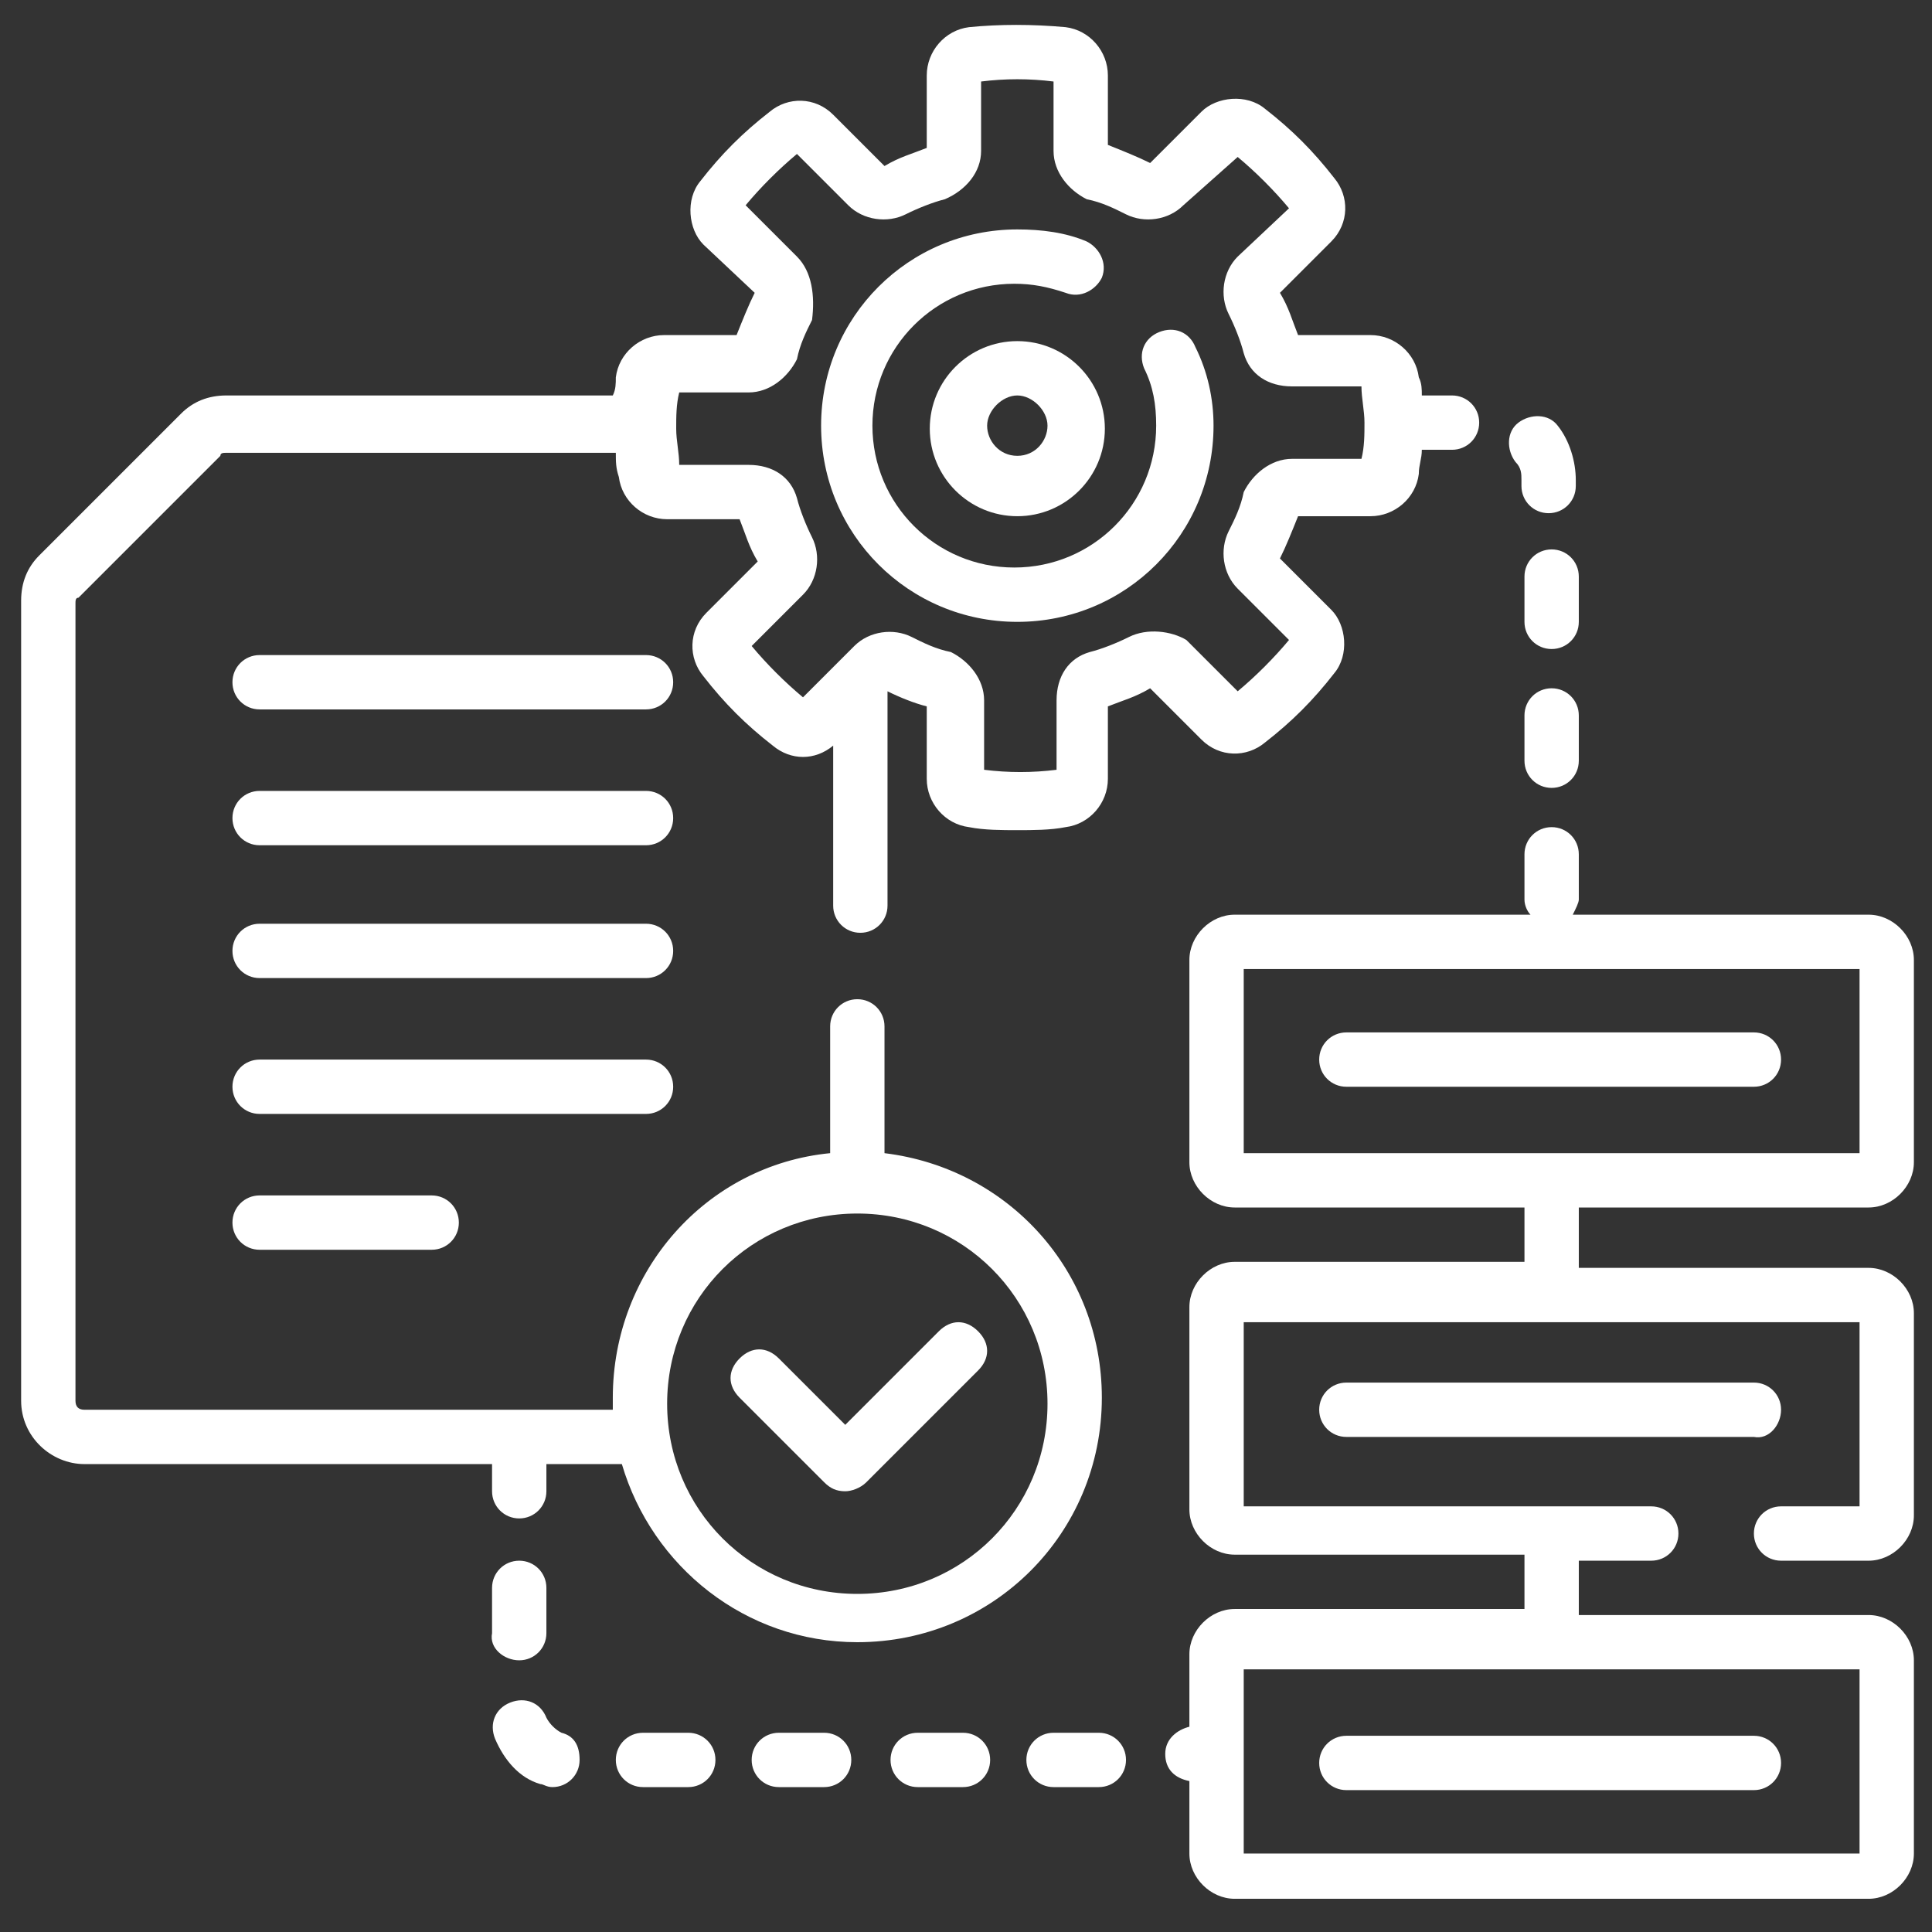<?xml version="1.0" encoding="UTF-8"?>
<!-- Generator: Adobe Illustrator 27.8.1, SVG Export Plug-In . SVG Version: 6.00 Build 0)  -->
<svg xmlns="http://www.w3.org/2000/svg" xmlns:xlink="http://www.w3.org/1999/xlink" version="1.1" id="Layer_1" x="0px" y="0px" viewBox="0 0 64 64" style="enable-background:new 0 0 64 64;" xml:space="preserve">
<rect x="0" y="0" width="64" height="64" fill="#333333" stroke="none"/>
<style type="text/css">
	.st0{fill:#FFFFFF;}
</style>
<g>
	<path class="st0" d="M50.4,15.9v0.2c0,0.5,0.4,0.9,0.9,0.9s0.9-0.4,0.9-0.9v-0.2c0-0.6-0.2-1.3-0.6-1.8c-0.3-0.4-0.9-0.4-1.3-0.1   c-0.4,0.3-0.4,0.9-0.1,1.3C50.4,15.5,50.4,15.7,50.4,15.9z M51.4,22.8c-0.5,0-0.9,0.4-0.9,0.9v1.5c0,0.5,0.4,0.9,0.9,0.9   s0.9-0.4,0.9-0.9v-1.5C52.3,23.2,51.9,22.8,51.4,22.8z M52.3,19.1c0-0.5-0.4-0.9-0.9-0.9s-0.9,0.4-0.9,0.9v1.5   c0,0.5,0.4,0.9,0.9,0.9s0.9-0.4,0.9-0.9V19.1z M36.4,57.4h-1.5c-0.5,0-0.9,0.4-0.9,0.9s0.4,0.9,0.9,0.9h1.5c0.5,0,0.9-0.4,0.9-0.9   C37.3,57.8,36.9,57.4,36.4,57.4z M31.9,57.4h-1.5c-0.5,0-0.9,0.4-0.9,0.9s0.4,0.9,0.9,0.9l0,0h1.5c0.5,0,0.9-0.4,0.9-0.9   C32.8,57.8,32.4,57.4,31.9,57.4z M27.3,57.4h-1.5c-0.5,0-0.9,0.4-0.9,0.9s0.4,0.9,0.9,0.9h1.5c0.5,0,0.9-0.4,0.9-0.9   S27.8,57.4,27.3,57.4z M22.8,57.4h-1.5c-0.5,0-0.9,0.4-0.9,0.9s0.4,0.9,0.9,0.9h1.5c0.5,0,0.9-0.4,0.9-0.9S23.3,57.4,22.8,57.4z    M18.6,57.4c-0.2-0.1-0.4-0.3-0.5-0.5c-0.2-0.5-0.7-0.7-1.2-0.5s-0.7,0.7-0.5,1.2c0.3,0.7,0.8,1.3,1.5,1.5c0.1,0,0.2,0.1,0.4,0.1   c0.5,0,0.9-0.4,0.9-0.9C19.2,57.8,19,57.5,18.6,57.4L18.6,57.4z M17.2,55c0.5,0,0.9-0.4,0.9-0.9l0,0v-1.5c0-0.5-0.4-0.9-0.9-0.9   s-0.9,0.4-0.9,0.9l0,0v1.5C16.2,54.6,16.7,55,17.2,55L17.2,55z M21.4,21.7H8.6c-0.5,0-0.9,0.4-0.9,0.9s0.4,0.9,0.9,0.9h12.8   c0.5,0,0.9-0.4,0.9-0.9C22.3,22.1,21.9,21.7,21.4,21.7z M21.4,26.2H8.6c-0.5,0-0.9,0.4-0.9,0.9S8.1,28,8.6,28h12.8   c0.5,0,0.9-0.4,0.9-0.9C22.3,26.6,21.9,26.2,21.4,26.2z M21.4,30.6H8.6c-0.5,0-0.9,0.4-0.9,0.9s0.4,0.9,0.9,0.9h12.8   c0.5,0,0.9-0.4,0.9-0.9C22.3,31,21.9,30.6,21.4,30.6L21.4,30.6z M22.3,36c0-0.5-0.4-0.9-0.9-0.9H8.6c-0.5,0-0.9,0.4-0.9,0.9   s0.4,0.9,0.9,0.9h12.8C21.9,36.9,22.3,36.5,22.3,36z M8.6,39.6c-0.5,0-0.9,0.4-0.9,0.9s0.4,0.9,0.9,0.9h5.7c0.5,0,0.9-0.4,0.9-0.9   s-0.4-0.9-0.9-0.9H8.6z M27.3,49.1c0.2,0.2,0.4,0.3,0.7,0.3c0.2,0,0.5-0.1,0.7-0.3l3.7-3.7c0.4-0.4,0.4-0.9,0-1.3   c-0.4-0.4-0.9-0.4-1.3,0L28,47.2L25.8,45c-0.4-0.4-0.9-0.4-1.3,0s-0.4,0.9,0,1.3L27.3,49.1z"></path>
	<path class="st0" d="M41.9,24.6c0.9-0.7,1.6-1.4,2.3-2.3c0.5-0.6,0.4-1.6-0.1-2.1l-1.7-1.7c0.2-0.4,0.4-0.9,0.6-1.4h2.4   c0.8,0,1.5-0.6,1.6-1.4c0-0.3,0.1-0.5,0.1-0.8h1c0.5,0,0.9-0.4,0.9-0.9s-0.4-0.9-0.9-0.9h-1c0-0.2,0-0.4-0.1-0.6   c-0.1-0.8-0.8-1.4-1.6-1.4H43c-0.2-0.5-0.3-0.9-0.6-1.4L44.1,8c0.6-0.6,0.6-1.5,0.1-2.1c-0.7-0.9-1.4-1.6-2.3-2.3   c-0.6-0.5-1.6-0.4-2.1,0.1l-1.7,1.7c-0.4-0.2-0.9-0.4-1.4-0.6V2.5c0-0.8-0.6-1.5-1.4-1.6c-1.1-0.1-2.2-0.1-3.2,0   c-0.8,0.1-1.4,0.8-1.4,1.6v2.4c-0.5,0.2-0.9,0.3-1.4,0.6l-1.7-1.7c-0.6-0.6-1.5-0.6-2.1-0.1c-0.9,0.7-1.6,1.4-2.3,2.3   c-0.5,0.6-0.4,1.6,0.1,2.1L25,9.7c-0.2,0.4-0.4,0.9-0.6,1.4H22c-0.8,0-1.5,0.6-1.6,1.4c0,0.2,0,0.4-0.1,0.6H7.5   c-0.6,0-1.1,0.2-1.5,0.6l-4.7,4.7c-0.4,0.4-0.6,0.9-0.6,1.5v26.5c0,1.2,1,2.1,2.1,2.1h13.5v0.9c0,0.5,0.4,0.9,0.9,0.9   s0.9-0.4,0.9-0.9l0,0v-0.9h2.5c1,3.4,4.1,5.9,7.8,5.9c4.5,0,8.1-3.6,8.1-8.1c0-4.2-3.1-7.6-7.2-8.1V34c0-0.5-0.4-0.9-0.9-0.9   s-0.9,0.4-0.9,0.9v4.2c-4.1,0.4-7.2,3.9-7.2,8.1c0,0.1,0,0.3,0,0.4H2.8c-0.2,0-0.3-0.1-0.3-0.3V20c0-0.1,0-0.2,0.1-0.2l4.7-4.7   C7.3,15,7.4,15,7.5,15h12.9c0,0.3,0,0.5,0.1,0.8c0.1,0.8,0.8,1.4,1.6,1.4h2.4c0.2,0.5,0.3,0.9,0.6,1.4l-1.7,1.7   c-0.6,0.6-0.6,1.5-0.1,2.1c0.7,0.9,1.4,1.6,2.3,2.3c0.6,0.5,1.4,0.5,2,0V30c0,0.5,0.4,0.9,0.9,0.9s0.9-0.4,0.9-0.9v-7.1   c0.4,0.2,0.9,0.4,1.3,0.5v2.4c0,0.8,0.6,1.5,1.4,1.6c0.5,0.1,1.1,0.1,1.6,0.1s1.1,0,1.6-0.1c0.8-0.1,1.4-0.8,1.4-1.6v-2.4   c0.5-0.2,0.9-0.3,1.4-0.6l1.7,1.7C40.4,25.1,41.3,25.1,41.9,24.6L41.9,24.6z M28.4,40.2c3.5,0,6.3,2.8,6.3,6.3s-2.8,6.3-6.3,6.3   s-6.3-2.8-6.3-6.3C22.1,43,24.9,40.2,28.4,40.2L28.4,40.2z M37.4,21.1c-0.4,0.2-0.9,0.4-1.3,0.5c-0.7,0.2-1.1,0.8-1.1,1.6v2.3   c-0.8,0.1-1.6,0.1-2.4,0v-2.3c0-0.7-0.5-1.3-1.1-1.6c-0.5-0.1-0.9-0.3-1.3-0.5c-0.6-0.3-1.4-0.2-1.9,0.3l-1.7,1.7   c-0.6-0.5-1.2-1.1-1.7-1.7l1.7-1.7c0.5-0.5,0.6-1.3,0.3-1.9c-0.2-0.4-0.4-0.9-0.5-1.3c-0.2-0.7-0.8-1.1-1.6-1.1h-2.3   c0-0.4-0.1-0.8-0.1-1.2s0-0.8,0.1-1.2h2.3c0.7,0,1.3-0.5,1.6-1.1c0.1-0.5,0.3-0.9,0.5-1.3c0.1-0.8,0-1.6-0.5-2.1l-1.7-1.7   c0.5-0.6,1.1-1.2,1.7-1.7l1.7,1.7c0.5,0.5,1.3,0.6,1.9,0.3c0.4-0.2,0.9-0.4,1.3-0.5C32,6.3,32.5,5.7,32.5,5V2.7   c0.8-0.1,1.6-0.1,2.4,0V5c0,0.7,0.5,1.3,1.1,1.6c0.5,0.1,0.9,0.3,1.3,0.5c0.6,0.3,1.4,0.2,1.9-0.3L41,5.2c0.6,0.5,1.2,1.1,1.7,1.7   L41,8.5l0,0c-0.5,0.5-0.6,1.3-0.3,1.9c0.2,0.4,0.4,0.9,0.5,1.3c0.2,0.7,0.8,1.1,1.6,1.1h2.3c0,0.4,0.1,0.8,0.1,1.2s0,0.8-0.1,1.2   h-2.3c-0.7,0-1.3,0.5-1.6,1.1c-0.1,0.5-0.3,0.9-0.5,1.3c-0.3,0.6-0.2,1.4,0.3,1.9l1.7,1.7c-0.5,0.6-1.1,1.2-1.7,1.7l-1.7-1.7   C38.8,20.9,38,20.8,37.4,21.1L37.4,21.1z"></path>
	<path class="st0" d="M38.4,11c-0.5,0.2-0.7,0.7-0.5,1.2c0.3,0.6,0.4,1.2,0.4,1.9c0,2.6-2.1,4.7-4.7,4.7s-4.7-2.1-4.7-4.7   s2.1-4.7,4.7-4.7c0.6,0,1.1,0.1,1.7,0.3c0.5,0.2,1-0.1,1.2-0.5c0.2-0.5-0.1-1-0.5-1.2c-0.7-0.3-1.5-0.4-2.3-0.4   c-3.6,0-6.5,2.9-6.5,6.5s2.9,6.5,6.5,6.5s6.5-2.9,6.5-6.5c0-0.9-0.2-1.8-0.6-2.6C39.4,11,38.9,10.8,38.4,11L38.4,11z"></path>
	<path class="st0" d="M33.7,11.3c-1.6,0-2.9,1.3-2.9,2.9s1.3,2.9,2.9,2.9s2.9-1.3,2.9-2.9S35.3,11.3,33.7,11.3z M33.7,15.1   c-0.6,0-1-0.5-1-1s0.5-1,1-1s1,0.5,1,1S34.3,15.1,33.7,15.1z M61.9,40c0.8,0,1.5-0.7,1.5-1.5v-6.7c0-0.8-0.7-1.5-1.5-1.5h-9.8   c0.1-0.2,0.2-0.4,0.2-0.5v-1.5c0-0.5-0.4-0.9-0.9-0.9s-0.9,0.4-0.9,0.9v1.5c0,0.2,0.1,0.4,0.2,0.5h-9.8c-0.8,0-1.5,0.7-1.5,1.5v6.7   c0,0.8,0.7,1.5,1.5,1.5h9.6v1.8h-9.6c-0.8,0-1.5,0.7-1.5,1.5V50c0,0.8,0.7,1.5,1.5,1.5h9.6v1.8h-9.6c-0.8,0-1.5,0.7-1.5,1.5v2.4   c-0.4,0.1-0.8,0.4-0.8,0.9s0.3,0.8,0.8,0.9v2.4c0,0.8,0.7,1.5,1.5,1.5h21c0.8,0,1.5-0.7,1.5-1.5V55c0-0.8-0.7-1.5-1.5-1.5h-9.6   v-1.8h2.4c0.5,0,0.9-0.4,0.9-0.9s-0.4-0.9-0.9-0.9H41.2v-6.1h20.4v6.1H59c-0.5,0-0.9,0.4-0.9,0.9s0.4,0.9,0.9,0.9h2.9   c0.8,0,1.5-0.7,1.5-1.5v-6.7c0-0.8-0.7-1.5-1.5-1.5h-9.6v-2H61.9z M61.6,55.3v6.1H41.2v-6.1H61.6z M41.2,38.2v-6.1h20.4v6.1H41.2z"></path>
	<path class="st0" d="M58.1,34.2H44.6c-0.5,0-0.9,0.4-0.9,0.9s0.4,0.9,0.9,0.9h13.5c0.5,0,0.9-0.4,0.9-0.9   C59,34.6,58.6,34.2,58.1,34.2z M59,46.7c0-0.5-0.4-0.9-0.9-0.9l0,0H44.6c-0.5,0-0.9,0.4-0.9,0.9s0.4,0.9,0.9,0.9h13.5   C58.6,47.7,59,47.2,59,46.7z M44.6,59.3h13.5c0.5,0,0.9-0.4,0.9-0.9s-0.4-0.9-0.9-0.9H44.6c-0.5,0-0.9,0.4-0.9,0.9   C43.7,58.9,44.1,59.3,44.6,59.3z"></path>
</g>
</svg>
